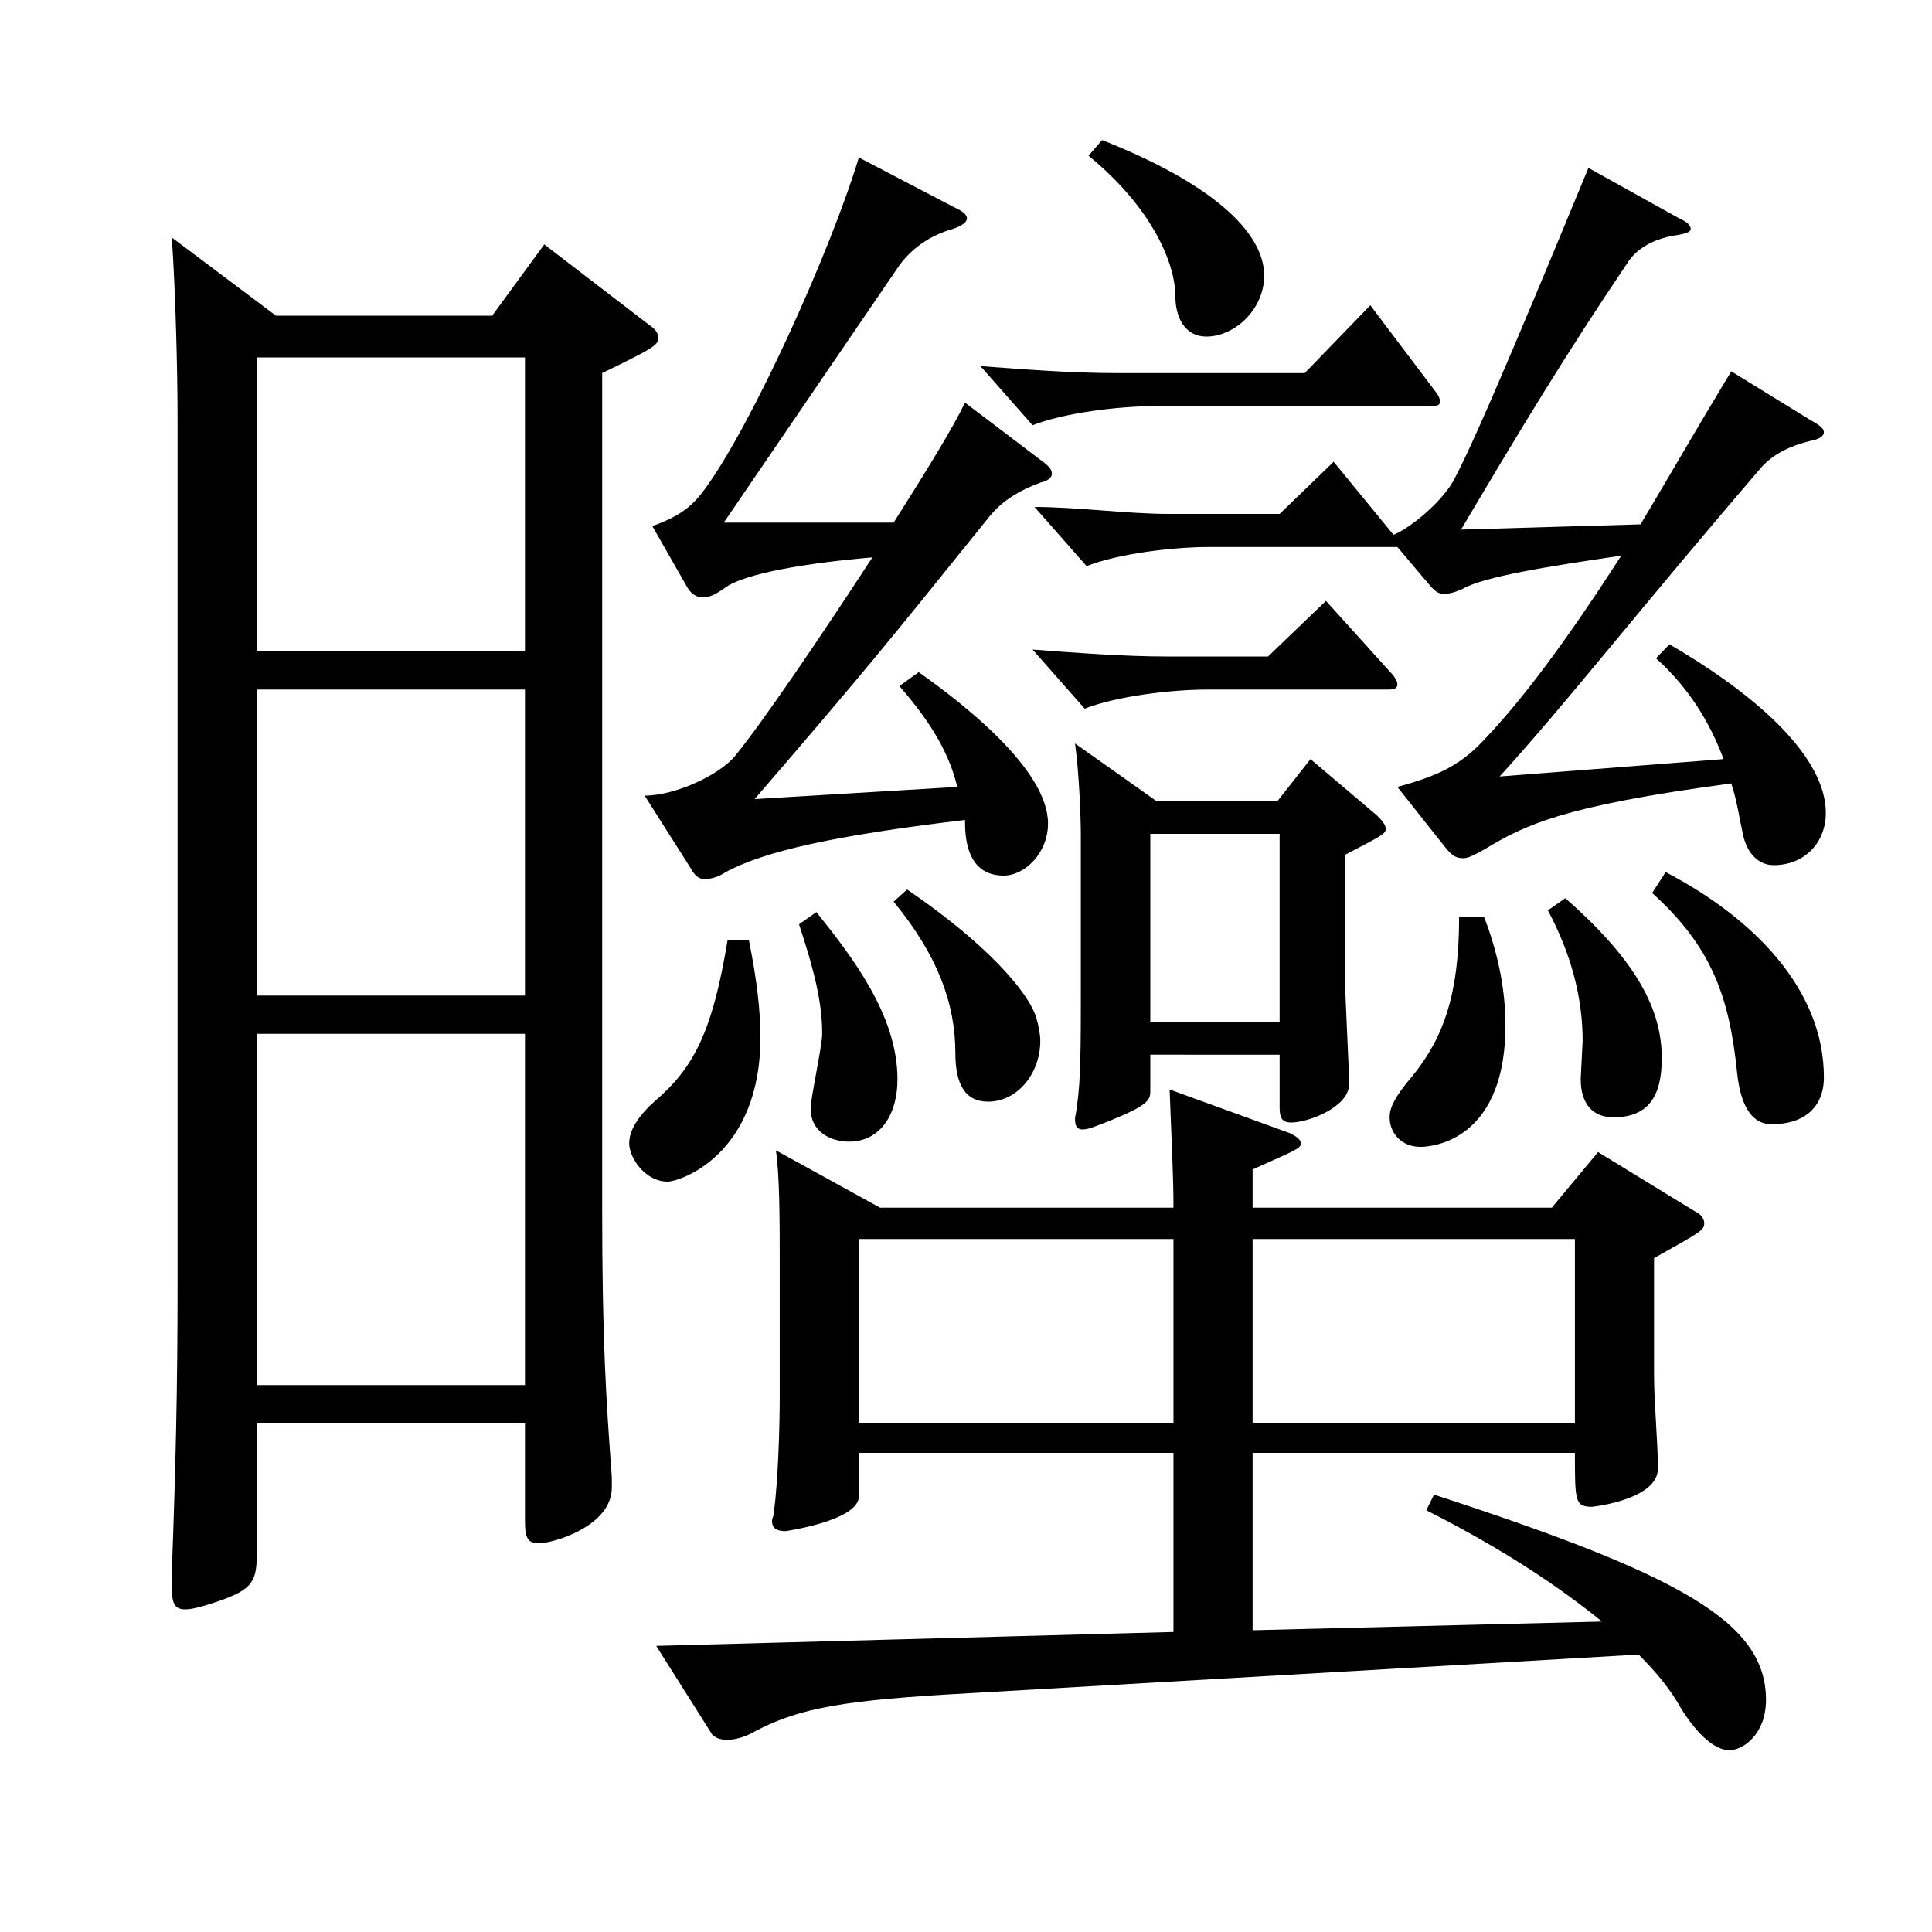 <?xml version="1.0" encoding="utf-8"?>
<!-- Generator: Adobe Illustrator 16.0.0, SVG Export Plug-In . SVG Version: 6.00 Build 0)  -->
<!DOCTYPE svg PUBLIC "-//W3C//DTD SVG 1.1//EN" "http://www.w3.org/Graphics/SVG/1.1/DTD/svg11.dtd">
<svg version="1.1" id="图层_1" xmlns="http://www.w3.org/2000/svg" xmlns:xlink="http://www.w3.org/1999/xlink" x="0px" y="0px"
	 width="1000px" height="1000px" viewBox="0 0 1000 1000" enable-background="new 0 0 1000 1000" xml:space="preserve">
<path d="M142.852,163.409h111.887l26.973-36.9l53.945,41.4c3.996,2.7,4.995,4.5,4.995,7.2c0,3.6-2.997,5.4-28.971,18v431.997
	c0,68.4,1.998,99,4.995,139.499v5.4c0,19.8-29.97,28.8-37.962,28.8c-5.993,0-6.992-3.6-6.992-11.7v-50.4h-138.86v69.3
	c0,13.5-3.996,17.1-18.98,22.5c-7.992,2.7-13.986,4.5-17.982,4.5c-5.994,0-6.993-3.6-6.993-12.6v-6.3
	c1.998-53.1,2.997-96.299,2.997-147.599V215.608c0-21.6-0.999-64.8-2.997-92.699L142.852,163.409z M132.861,337.107h138.86V185.009
	h-138.86V337.107z M271.722,356.907h-138.86v158.399h138.86V356.907z M271.722,716.905V535.106h-138.86v181.799H271.722z
	 M387.604,486.507c3.996,19.8,5.994,36,5.994,50.4c0,61.199-41.958,74.699-47.952,74.699c-11.988,0-19.979-12.6-19.979-19.8
	c0-6.3,3.996-13.5,12.986-21.6c19.98-17.1,29.97-35.1,37.962-83.699H387.604z M333.658,411.807c15.984,0,38.961-10.8,46.953-20.7
	c13.985-17.1,43.956-61.2,70.929-102.599c-31.968,2.7-66.933,8.1-76.923,16.2c-3.996,2.7-6.993,4.5-10.989,4.5
	c-2.996,0-5.993-1.8-7.991-5.4l-17.982-31.5c14.985-5.4,20.979-10.8,26.973-18.9c23.977-32.4,64.935-122.399,79.92-171.899
	l49.949,26.1c3.996,1.8,5.994,3.6,5.994,5.4s-1.998,3.6-6.993,5.4c-12.986,3.6-21.978,10.8-27.972,18.9l-90.908,133.199h87.911
	c15.984-25.2,29.97-47.7,36.963-62.1l37.962,28.8c4.995,3.6,6.993,5.4,6.993,8.1c0,1.8-1.998,3.6-5.994,4.5
	c-11.988,4.5-19.979,9.9-25.974,17.1c-52.947,65.7-62.937,78.3-121.877,146.699l104.894-6.3c-3.996-16.2-11.987-31.5-29.97-52.2
	l9.99-7.2c22.977,16.2,66.933,50.4,66.933,78.299c0,15.3-11.988,27-22.977,27c-19.98,0-19.98-21.6-19.98-28.8
	c-67.932,8.1-103.896,16.2-123.875,27c-3.996,2.7-7.992,3.6-10.989,3.6c-2.996,0-4.994-1.8-6.992-5.4L333.658,411.807z
	 M455.536,625.105h151.847c0-17.1-0.999-34.2-1.998-61.199l61.938,22.5c3.996,1.8,5.994,3.6,5.994,5.4c0,2.7-2.997,3.6-24.975,13.5
	v19.8h154.844l23.976-28.8l49.949,30.6c3.996,1.8,4.995,4.5,4.995,6.3c0,3.6-1.998,4.5-25.974,18v61.2c0,13.5,1.998,34.2,1.998,47.7
	c0,16.2-33.966,19.8-33.966,19.8c-8.991,0-8.991-2.7-8.991-27.9H648.342v91.799l180.817-4.5c-20.979-17.1-49.949-36.9-90.908-57.6
	l3.996-8.1c126.872,41.4,171.826,65.7,171.826,106.199c0,18-11.987,26.099-18.98,26.099s-15.984-7.2-24.975-21.6
	c-4.995-9-11.988-18-21.979-27.9l-358.638,20.7c-58.941,3.6-78.921,8.1-101.897,20.7c-3.996,1.8-7.992,2.7-10.989,2.7
	c-3.996,0-5.994-0.9-7.992-2.7l-28.971-45.9l267.73-7.2v-92.699H444.547v22.5c0,12.6-37.962,18-37.962,18
	c-4.995,0-6.993-1.8-6.993-5.4c0-0.9,0.999-2.7,0.999-4.5c1.998-15.3,2.997-41.4,2.997-60.3v-66.6c0-22.5,0-47.7-1.998-60.3
	L455.536,625.105z M422.569,472.107c17.981,22.5,41.957,53.1,41.957,86.399c0,19.8-9.989,32.4-24.975,32.4
	c-9.99,0-19.979-5.4-19.979-17.1c0-5.4,5.994-32.4,5.994-38.7c0-16.2-3.996-32.4-11.988-56.7L422.569,472.107z M607.383,641.305
	H444.547v95.399h162.836V641.305z M469.521,460.407c40.959,27.9,62.937,53.1,66.933,66.599c0.999,3.6,1.998,8.1,1.998,11.7
	c0,17.1-11.988,31.5-26.973,31.5c-11.988,0-16.983-9-16.983-25.2c0-25.2-8.99-50.4-31.968-78.3L469.521,460.407z M743.246,203.009
	c1.997,2.7,1.997,3.6,1.997,5.4c0,0.9-0.998,1.8-3.995,1.8H598.392c-19.979,0-47.951,3.6-63.936,9.9l-26.973-30.6
	c23.976,1.8,47.951,3.6,69.93,3.6h97.901l33.966-35.1L743.246,203.009z M721.268,349.708c0.999,1.8,1.998,2.7,1.998,4.5
	c0,1.8-0.999,2.7-4.995,2.7h-92.906c-19.979,0-47.951,3.6-63.936,9.9l-26.973-30.6c23.976,1.8,47.952,3.6,69.93,3.6h51.947
	l29.97-28.8L721.268,349.708z M721.268,276.808c8.991-3.6,24.976-17.1,30.969-27.9c11.988-21.6,47.952-108.899,69.93-161.999
	l46.953,26.1c3.995,1.8,5.993,3.6,5.993,5.4c0,1.8-2.996,2.7-8.99,3.6c-9.99,1.8-18.981,6.3-23.977,14.4
	c-30.969,45.9-53.945,83.699-85.913,137.699l92.906-2.7c13.986-23.4,28.971-49.5,46.953-79.199l40.958,25.2
	c4.995,2.7,6.993,4.5,6.993,6.3c0,1.8-1.998,3.6-6.993,4.5c-10.988,2.7-19.979,7.2-25.974,14.4
	c-64.935,75.6-98.9,119.699-134.863,159.299l115.883-9c-6.993-18.9-17.981-36.9-34.965-52.2l6.993-7.2
	c47.951,27.9,80.918,59.4,80.918,87.299c0,15.3-10.988,27-26.973,27c-7.992,0-13.985-6.3-15.983-16.2
	c-1.998-9-2.997-17.1-5.994-26.1c-87.911,11.7-106.893,21.6-127.871,34.2c-4.995,2.7-7.992,4.5-10.989,4.5
	c-3.996,0-5.994-1.8-8.991-5.4l-24.975-31.5c19.98-5.4,31.968-10.8,43.956-23.4c19.979-20.7,42.957-51.3,71.928-96.299
	c-36.963,5.4-70.929,10.8-81.918,17.1c-3.996,1.8-6.993,2.7-9.99,2.7c-2.996,0-4.994-1.8-7.991-5.4l-15.984-18.9h-96.902
	c-19.979,0-47.951,3.6-63.936,9.9l-26.973-30.6c21.978,0,47.952,3.6,69.93,3.6h56.942l27.972-27L721.268,276.808z M595.395,545.906
	v18.9c0,4.5-0.999,7.2-20.979,15.3c-6.993,2.7-10.989,4.5-13.986,4.5s-3.996-1.8-3.996-5.4c0-1.8,0.999-4.5,0.999-7.2
	c1.998-11.7,1.998-34.2,1.998-56.699v-82.8c0-10.8-0.999-33.3-2.997-47.7l41.958,29.7h62.937l16.983-21.6l33.966,28.8
	c2.997,2.7,4.994,5.4,4.994,7.2c0,2.7-1.997,3.6-20.979,13.5v67.5c0,7.2,1.998,43.2,1.998,51.3c0,11.7-20.979,19.8-29.97,19.8
	c-4.995,0-5.994-2.7-5.994-8.1v-27H595.395z M570.42,72.509c54.944,21.6,83.915,46.8,83.915,70.199c0,17.1-14.984,31.5-29.97,31.5
	c-10.988,0-15.983-9.9-15.983-20.7c0-17.1-11.988-45.9-44.955-72.9L570.42,72.509z M595.395,431.607v97.199h66.933v-97.199H595.395z
	 M815.173,736.705v-95.399H648.342v95.399H815.173z M768.221,474.807c7.992,20.7,10.989,39.6,10.989,55.8c0,63-41.958,63-43.956,63
	c-9.99,0-15.984-7.2-15.984-15.3c0-4.5,1.998-9.9,11.988-21.6c15.983-19.8,23.976-42.3,23.976-81.899H768.221z M810.179,464.907
	c36.962,32.4,49.949,57.6,49.949,82.799c0,19.8-6.993,30.6-24.975,30.6c-10.989,0-16.983-7.2-16.983-19.8l0.999-19.8
	c0-22.5-5.994-45-17.981-67.5L810.179,464.907z M862.126,451.407c44.955,23.4,81.917,60.3,81.917,106.199
	c0,15.3-9.989,24.3-26.973,24.3c-8.991,0-15.983-7.2-17.981-27c-3.996-38.7-12.987-64.8-43.956-92.699L862.126,451.407z"/>
</svg>
